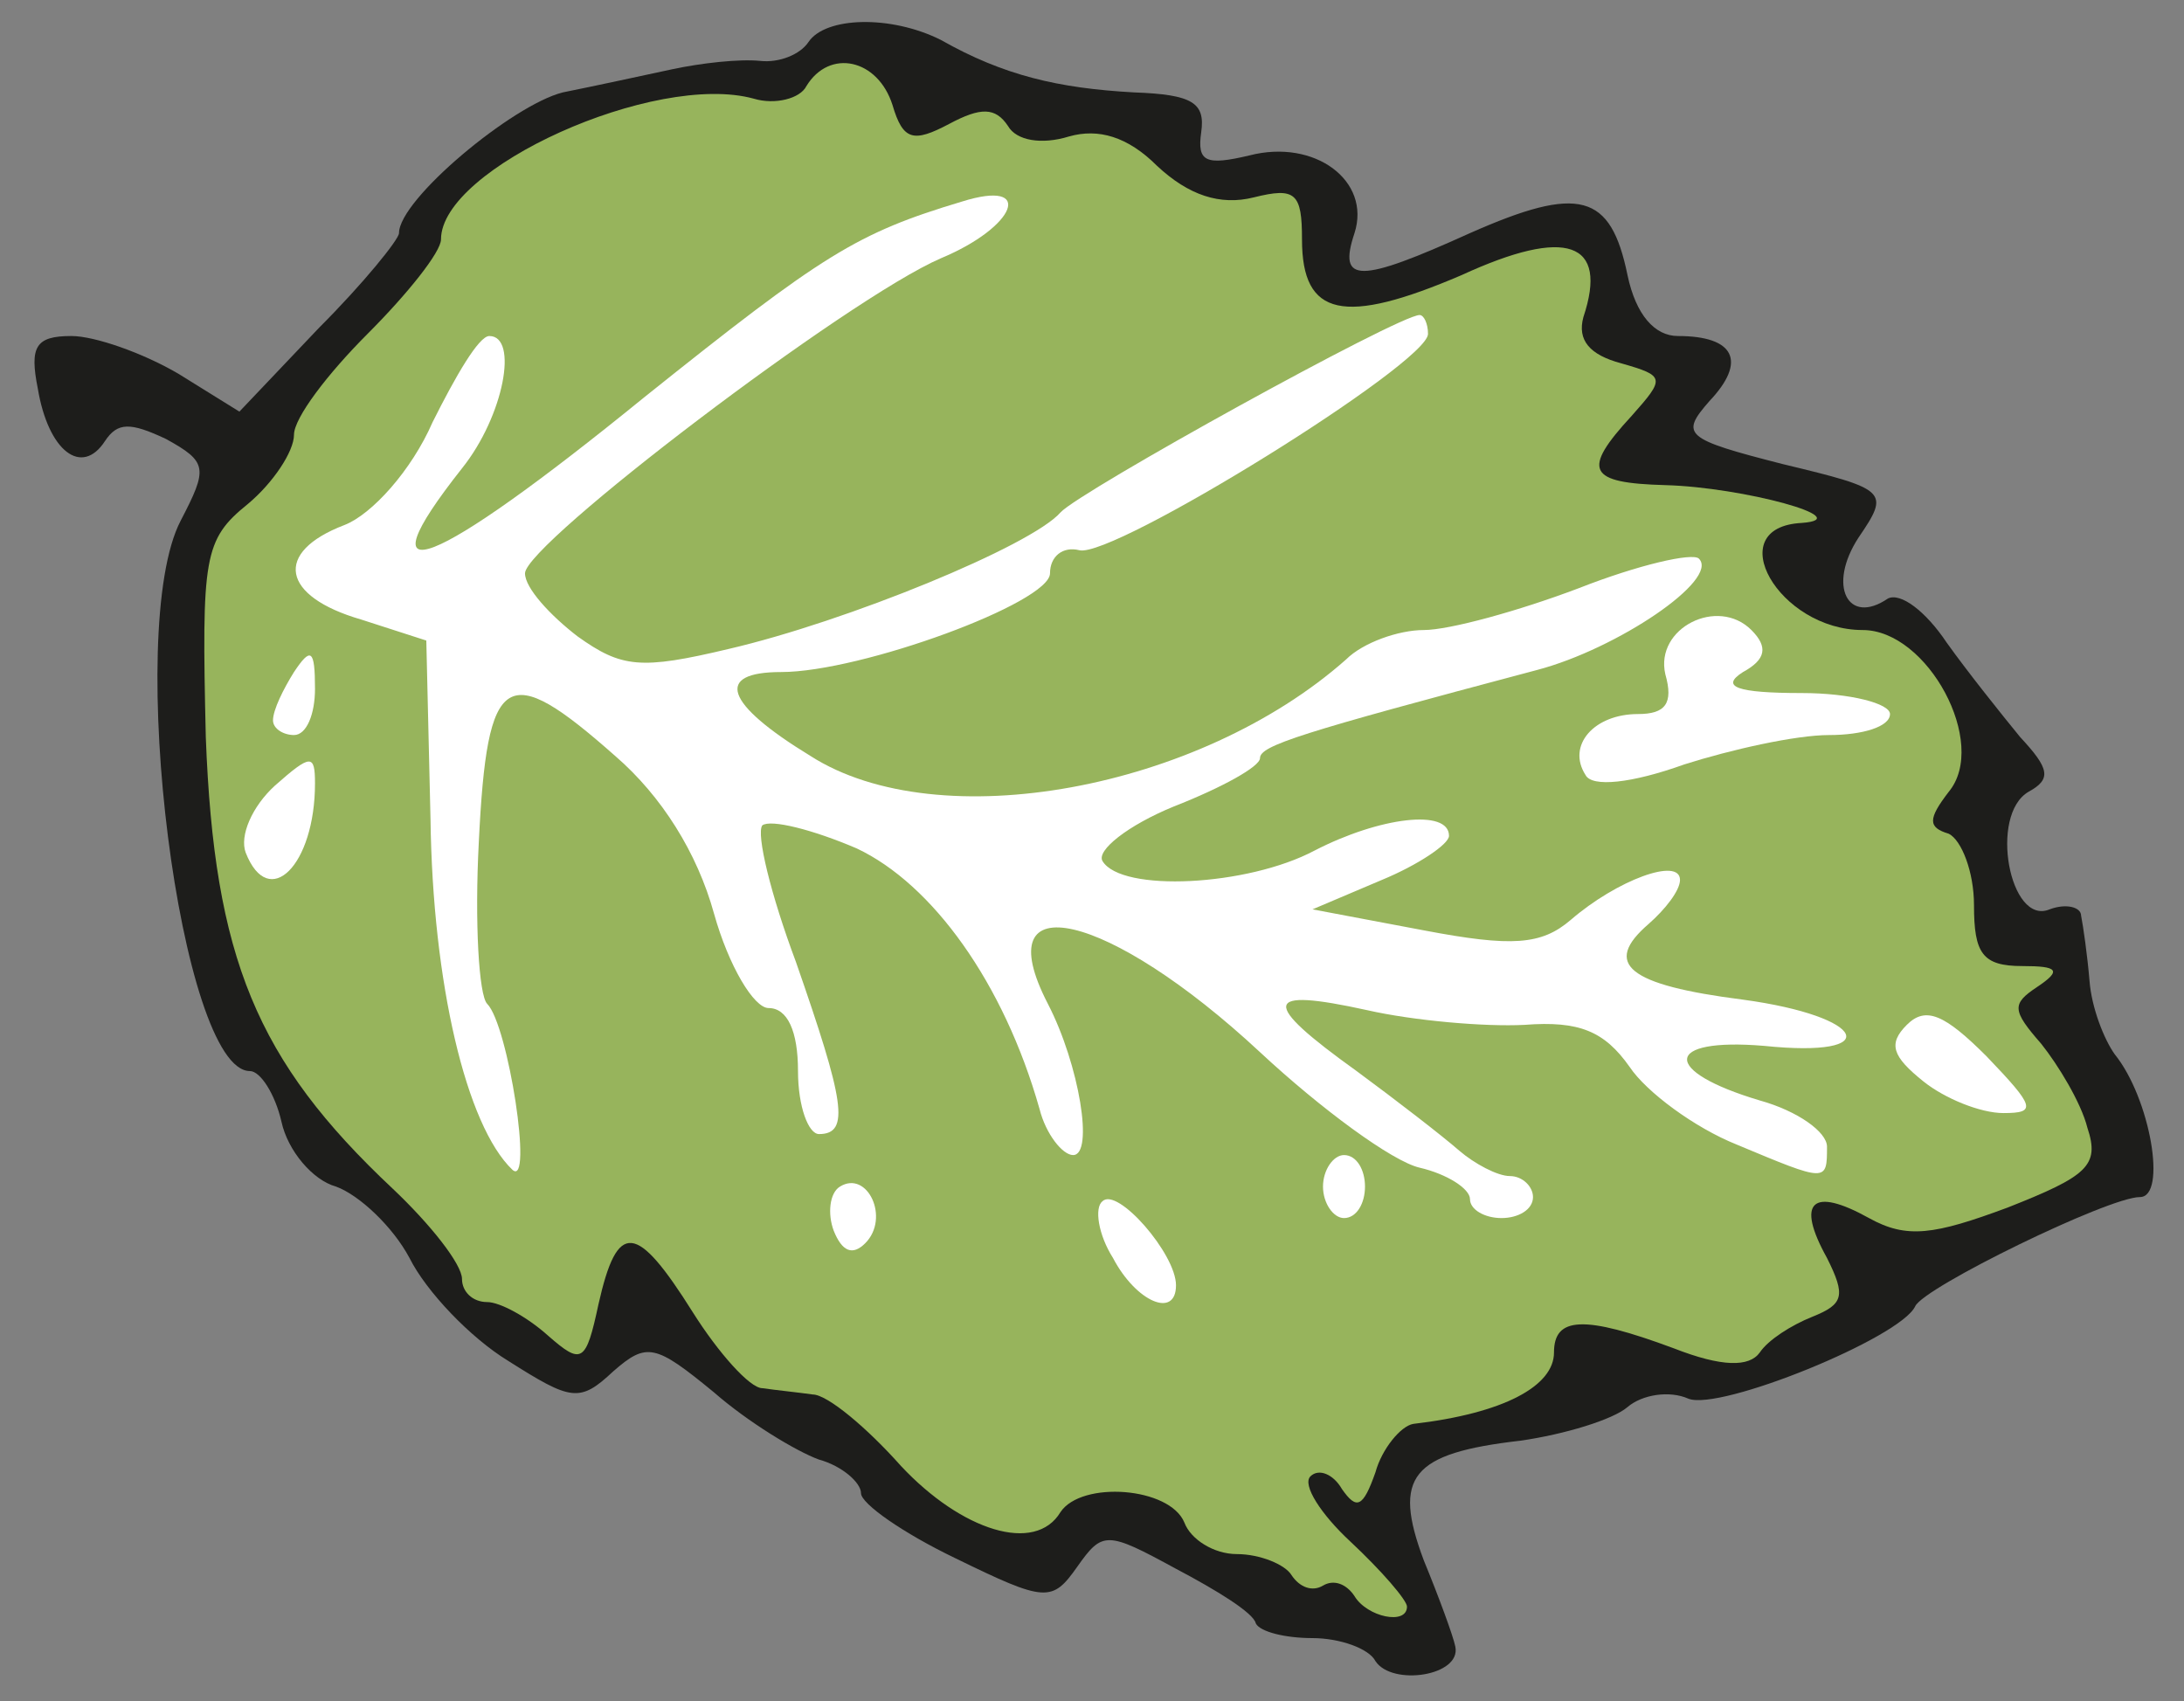 <svg class="img-fluid" id="outputsvg" xmlns="http://www.w3.org/2000/svg" style="transform: none; transform-origin: 50% 50%; cursor: move;" width="104" height="81" viewBox="0 0 1040 810"><rect x="0" y="0" width="1040" height="810" fill="#808080" stroke="none"/><g id="l3dFhghmkk9qSAyT4EYAQsC" fill="rgb(29,29,27)" style="transform: none;"><g><path id="pDTSog6aU" d="M655 791 c-3 -6 -17 -11 -30 -11 -13 0 -25 -3 -27 -7 -1 -5 -19 -16 -38 -26 -33 -18 -35 -18 -47 -1 -12 17 -15 17 -58 -4 -25 -12 -45 -26 -45 -31 0 -5 -9 -13 -20 -16 -11 -4 -34 -18 -50 -32 -28 -23 -32 -24 -48 -10 -16 15 -20 14 -50 -5 -18 -11 -39 -33 -47 -49 -8 -15 -24 -30 -35 -34 -11 -3 -23 -17 -26 -31 -3 -13 -10 -24 -15 -24 -33 0 -60 -210 -33 -262 13 -25 13 -28 -7 -39 -17 -8 -23 -8 -29 1 -11 17 -27 5 -32 -25 -4 -20 -1 -25 16 -25 11 0 34 8 51 18 l29 18 38 -40 c21 -21 38 -42 38 -45 0 -16 54 -61 78 -67 15 -3 38 -8 52 -11 14 -3 32 -5 42 -4 9 1 19 -3 23 -9 8 -12 39 -13 63 -1 30 17 56 23 92 25 28 1 34 5 32 19 -2 14 2 16 23 11 31 -8 58 12 50 37 -8 24 2 24 55 0 52 -23 67 -19 75 20 4 19 13 29 24 29 27 0 33 12 15 31 -14 16 -12 18 35 30 50 12 51 13 36 35 -15 23 -5 42 14 29 6 -3 18 6 28 21 10 14 26 34 35 45 14 15 15 20 4 26 -19 11 -9 64 10 56 8 -3 15 -1 15 3 1 5 3 19 4 31 1 13 7 28 12 35 17 21 25 68 12 68 -15 0 -103 43 -107 52 -7 15 -93 50 -108 44 -9 -4 -22 -2 -29 4 -7 6 -30 13 -51 16 -52 6 -61 17 -46 57 7 17 14 36 15 41 3 14 -30 19 -38 7z m-27 -130 c2 -6 21 -15 43 -21 23 -6 39 -17 39 -25 0 -12 14 -15 60 -15 l60 0 0 -31 c0 -30 1 -31 48 -29 72 4 72 4 59 -25 -7 -14 -15 -25 -19 -25 -5 0 -8 -13 -8 -30 0 -16 -4 -30 -9 -30 -6 0 -11 -21 -13 -47 -3 -44 -5 -48 -32 -53 -28 -5 -39 -16 -50 -52 -4 -13 -16 -18 -41 -18 -30 0 -35 -3 -35 -22 0 -59 -7 -65 -73 -64 -57 1 -62 -1 -65 -21 -2 -16 -10 -23 -25 -23 -12 0 -31 -7 -41 -15 -12 -9 -42 -15 -73 -15 -33 0 -53 -4 -53 -11 0 -22 -107 -5 -135 21 -14 13 -25 28 -25 34 0 6 -16 26 -35 45 -19 19 -35 41 -35 50 0 9 -9 22 -20 29 -17 10 -20 23 -20 78 0 56 5 75 30 119 17 29 37 56 45 59 8 3 24 20 35 38 13 22 20 27 20 16 0 -14 9 -18 39 -18 34 0 42 5 61 35 15 24 29 35 46 35 14 0 31 11 44 28 21 28 21 28 98 21 42 -5 78 -13 80 -18z"></path></g></g><g id="lWgID7O5uuIaqNOpysILTU" fill="rgb(151,180,92)" style="transform: none;"><g><path id="p16q6lxEL1" d="M645 760 c-4 -6 -10 -8 -15 -5 -5 3 -11 1 -15 -5 -3 -5 -15 -10 -26 -10 -11 0 -22 -7 -25 -15 -7 -17 -49 -20 -59 -5 -12 20 -47 9 -76 -22 -16 -18 -35 -34 -42 -34 -7 -1 -17 -2 -24 -3 -6 0 -21 -17 -33 -36 -27 -43 -36 -44 -45 -4 -6 28 -8 29 -24 15 -10 -9 -23 -16 -29 -16 -7 0 -12 -5 -12 -11 0 -7 -15 -26 -33 -43 -65 -61 -85 -110 -89 -215 -2 -86 -1 -94 20 -111 12 -10 22 -25 22 -33 0 -8 16 -29 35 -48 19 -19 35 -39 35 -45 0 -34 102 -80 149 -67 10 3 22 0 25 -6 11 -18 34 -13 41 9 5 17 10 18 27 9 15 -8 22 -8 28 1 4 7 16 9 29 5 14 -4 28 0 42 14 15 14 30 19 46 15 20 -5 23 -2 23 20 0 37 20 41 76 17 50 -23 70 -16 58 20 -3 11 3 18 18 22 21 6 21 7 5 25 -24 26 -21 32 16 33 37 1 92 16 65 18 -39 2 -11 51 29 51 31 0 60 54 41 77 -10 13 -10 17 0 20 6 3 12 18 12 34 0 23 4 29 23 29 17 0 19 2 7 10 -12 8 -12 11 2 27 8 10 19 28 22 40 6 18 0 23 -38 38 -35 13 -48 15 -66 5 -27 -15 -35 -8 -20 19 9 18 8 22 -7 28 -10 4 -21 11 -25 17 -5 7 -18 7 -41 -2 -43 -16 -57 -15 -57 2 0 16 -24 29 -67 34 -6 1 -15 12 -18 23 -6 17 -9 18 -16 8 -4 -7 -11 -10 -15 -6 -4 4 5 18 19 31 15 14 27 28 27 31 0 9 -19 5 -25 -5z"></path></g></g><g id="l2DhldzcjCTCE1Dg1UTsxCF" fill="rgb(255,255,255)" style="transform: none;"><g><path id="pAFRs2ilc" d="M530 599 c-7 -11 -9 -24 -5 -27 7 -7 35 25 35 40 0 16 -19 8 -30 -13z"></path><path id="p1E2PlrQHO" d="M397 586 c-3 -8 -2 -18 3 -21 13 -8 24 15 12 27 -6 6 -11 4 -15 -6z"></path><path id="pHrzDeuaj" d="M630 565 c0 -8 5 -15 10 -15 6 0 10 7 10 15 0 8 -4 15 -10 15 -5 0 -10 -7 -10 -15z"></path><path id="ptZKm07aQ" d="M700 571 c0 -5 -11 -12 -24 -15 -13 -3 -47 -28 -76 -55 -72 -67 -131 -81 -101 -23 15 29 22 72 12 72 -5 0 -13 -10 -16 -22 -17 -60 -51 -107 -87 -124 -21 -9 -41 -14 -45 -11 -3 4 4 33 16 65 23 66 26 82 11 82 -5 0 -10 -13 -10 -30 0 -19 -5 -30 -14 -30 -7 0 -19 -20 -26 -45 -8 -29 -25 -56 -47 -75 -52 -46 -61 -41 -65 41 -2 38 0 73 4 77 10 10 22 88 12 79 -22 -21 -38 -89 -39 -167 l-2 -85 -31 -10 c-38 -11 -42 -32 -8 -45 13 -5 32 -26 42 -49 11 -22 22 -41 27 -41 14 0 7 38 -13 63 -49 62 -15 49 87 -34 85 -68 101 -78 151 -93 35 -11 26 12 -10 27 -44 19 -198 136 -198 150 0 7 12 20 25 30 21 15 30 16 72 6 56 -13 144 -49 158 -65 9 -10 161 -94 171 -94 2 0 4 4 4 9 0 14 -150 107 -166 103 -8 -2 -14 3 -14 11 0 14 -90 47 -128 47 -32 0 -27 15 14 40 61 39 185 16 255 -46 8 -8 25 -14 37 -14 12 0 45 -9 74 -20 28 -11 54 -17 57 -14 10 10 -39 43 -77 53 -113 30 -132 36 -132 42 0 4 -18 14 -41 23 -22 9 -37 21 -34 26 9 15 69 12 101 -5 31 -16 64 -20 64 -7 0 4 -15 14 -32 21 l-33 14 53 10 c42 8 56 7 70 -5 22 -19 52 -30 52 -19 0 5 -7 14 -15 21 -22 19 -10 29 45 36 59 8 68 28 10 22 -48 -4 -49 12 -2 26 18 5 32 15 32 22 0 17 0 17 -43 -1 -20 -8 -43 -25 -51 -37 -12 -17 -24 -22 -50 -20 -19 1 -53 -2 -75 -7 -50 -11 -51 -4 -5 29 19 14 41 31 49 38 7 6 18 12 24 12 6 0 11 5 11 10 0 6 -7 10 -15 10 -8 0 -15 -4 -15 -9z"></path><path id="p1CIvIznIZ" d="M916 515 c-15 -12 -17 -18 -8 -27 9 -9 18 -5 38 15 23 24 24 27 8 27 -11 0 -28 -7 -38 -15z"></path><path id="pZCXZsNCE" d="M117 406 c-3 -8 3 -22 14 -32 17 -15 19 -15 19 -1 0 39 -22 61 -33 33z"></path><path id="pOB6BHCaz" d="M755 369 c-9 -14 4 -29 25 -29 13 0 17 -5 13 -19 -5 -22 25 -37 41 -21 8 8 7 14 -4 20 -11 7 -3 10 28 10 23 0 42 5 42 10 0 6 -13 10 -29 10 -16 0 -47 7 -69 14 -25 9 -44 11 -47 5z"></path><path id="pOnbOplvW" d="M130 343 c0 -5 5 -15 10 -23 8 -12 10 -11 10 8 0 12 -4 22 -10 22 -5 0 -10 -3 -10 -7z"></path></g></g></svg>
